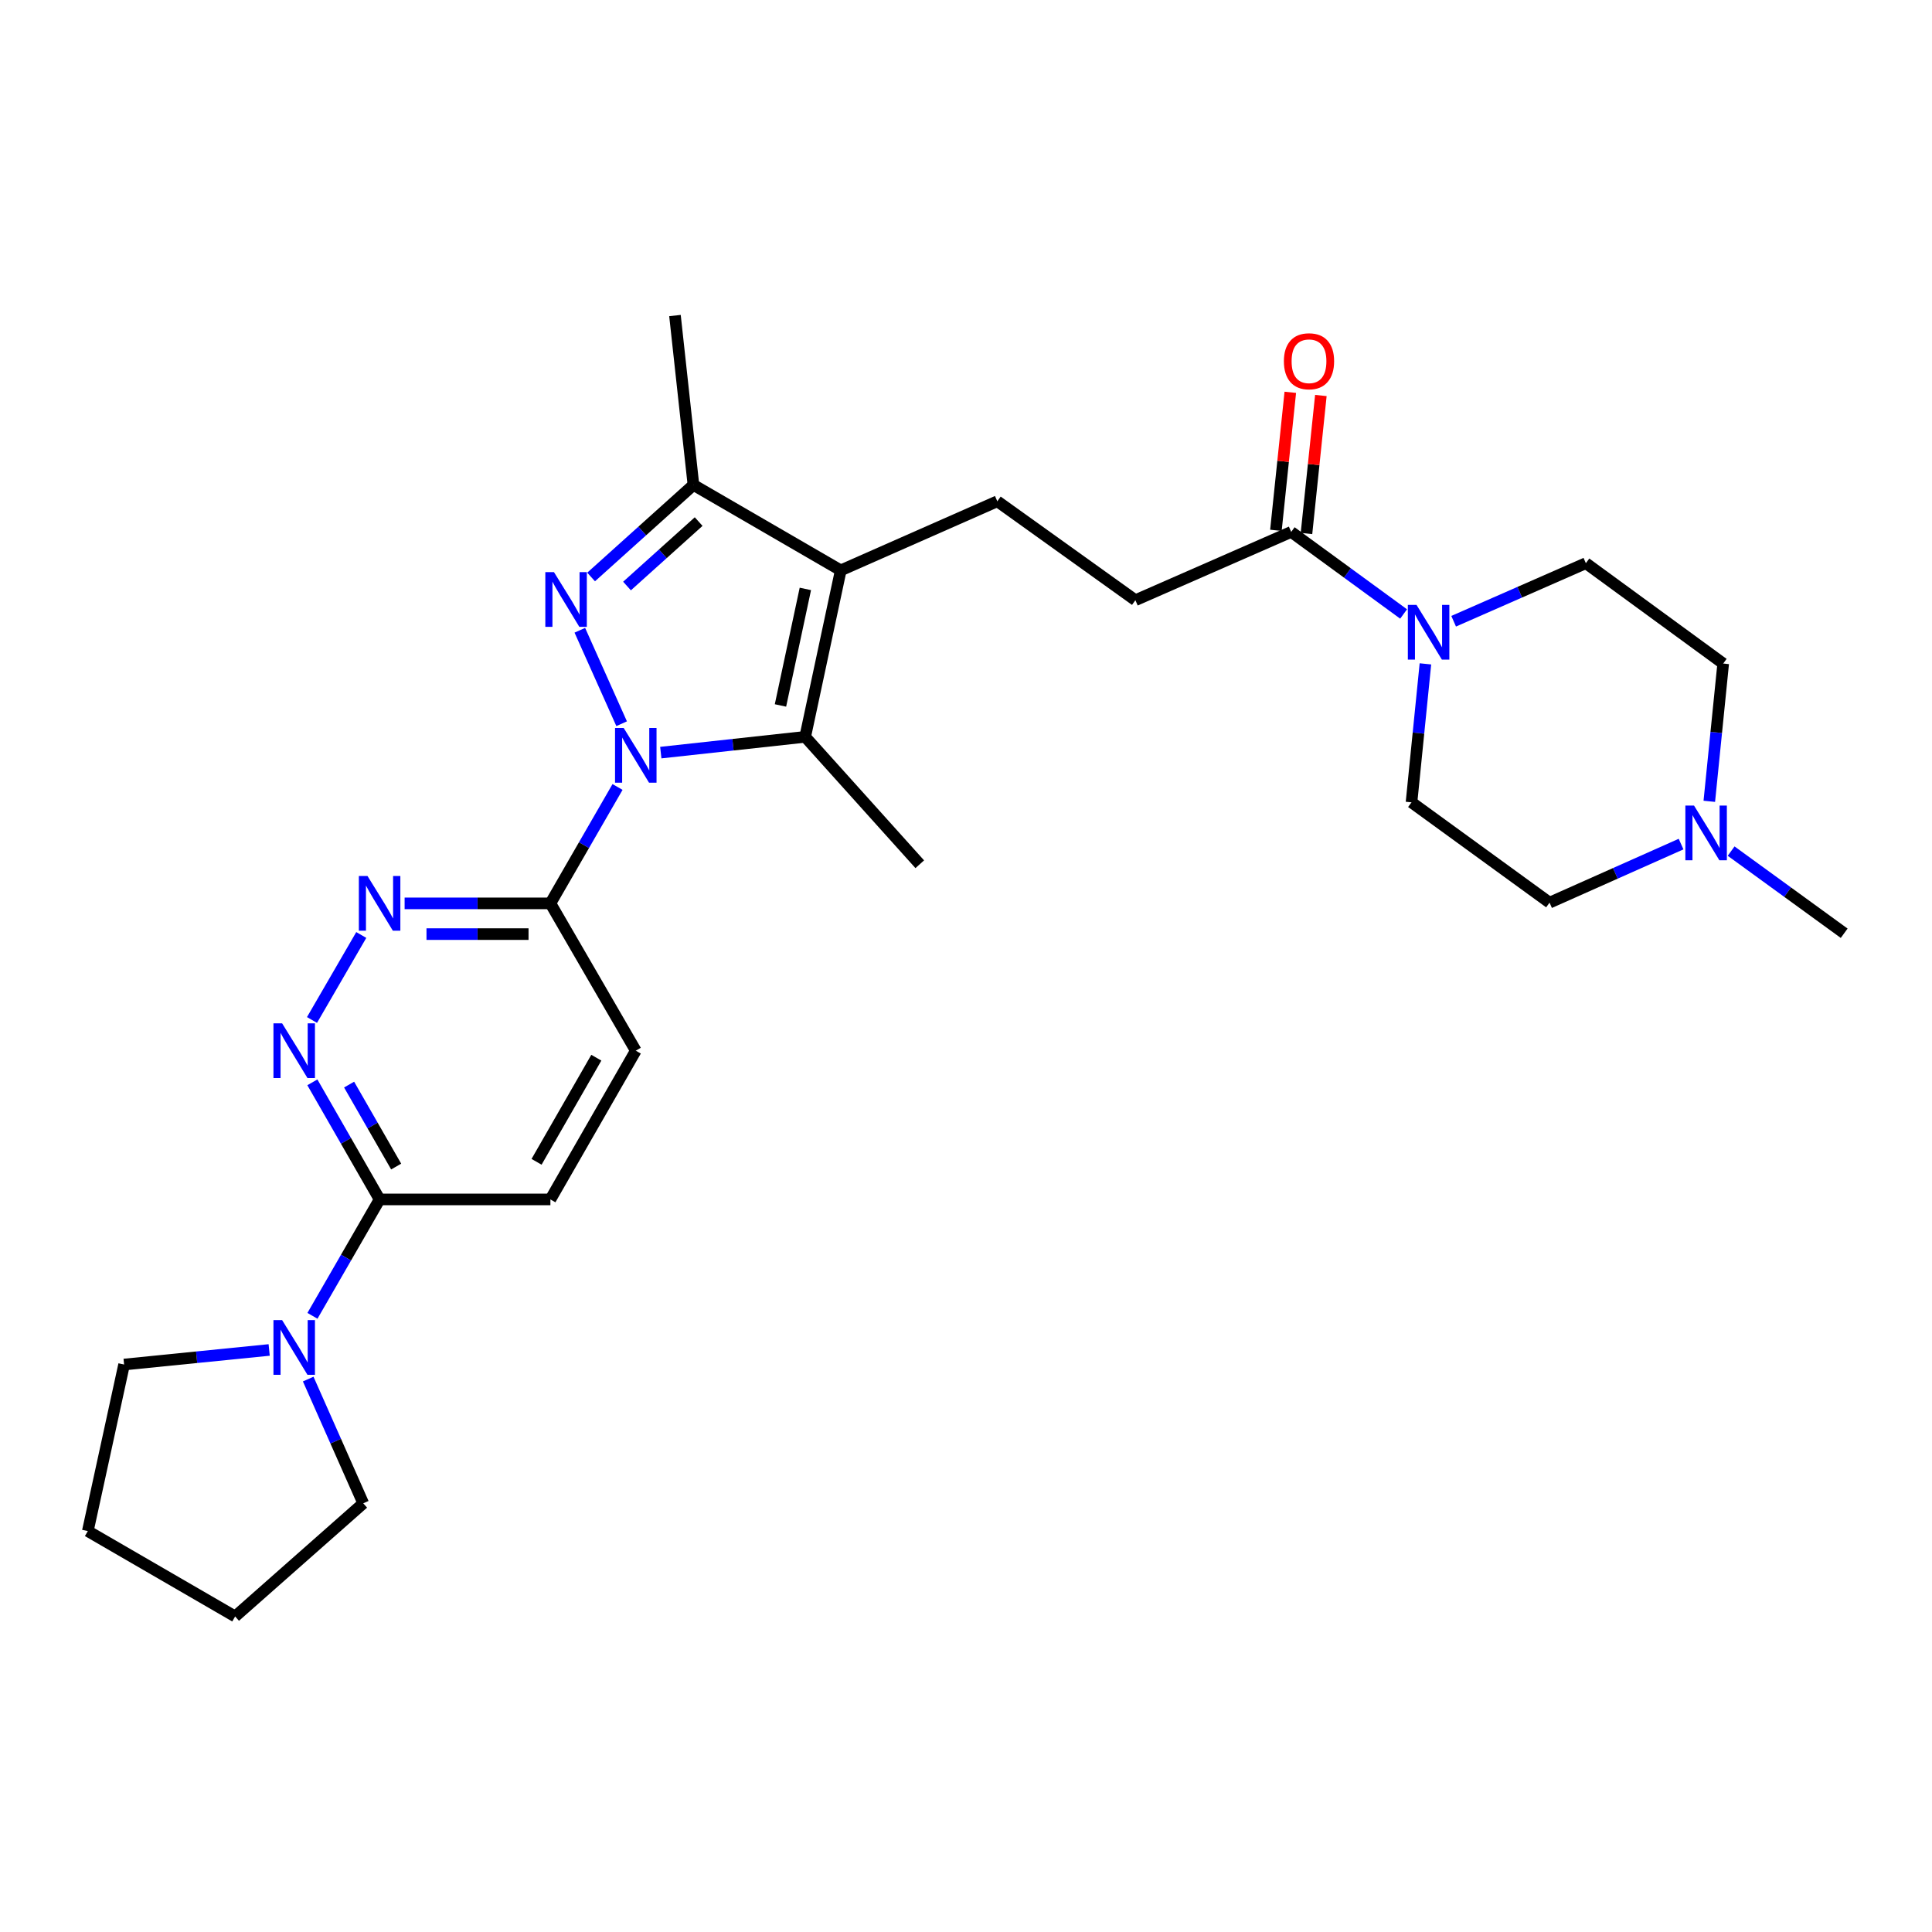 <?xml version='1.0' encoding='iso-8859-1'?>
<svg version='1.1' baseProfile='full'
              xmlns='http://www.w3.org/2000/svg'
                      xmlns:rdkit='http://www.rdkit.org/xml'
                      xmlns:xlink='http://www.w3.org/1999/xlink'
                  xml:space='preserve'
width='1000px' height='1000px' viewBox='0 0 1000 1000'>
<!-- END OF HEADER -->
<rect style='opacity:1.0;fill:#FFFFFF;stroke:none' width='1000' height='1000' x='0' y='0'> </rect>
<path class='bond-0' d='M 321.759,374.599 L 300.121,326.224' style='fill:none;fill-rule:evenodd;stroke:#0000FF;stroke-width:6px;stroke-linecap:butt;stroke-linejoin:miter;stroke-opacity:1' />
<path class='bond-2' d='M 342.027,389.553 L 379.395,385.471' style='fill:none;fill-rule:evenodd;stroke:#0000FF;stroke-width:6px;stroke-linecap:butt;stroke-linejoin:miter;stroke-opacity:1' />
<path class='bond-2' d='M 379.395,385.471 L 416.763,381.388' style='fill:none;fill-rule:evenodd;stroke:#000000;stroke-width:6px;stroke-linecap:butt;stroke-linejoin:miter;stroke-opacity:1' />
<path class='bond-4' d='M 319.638,407.339 L 302.263,437.462' style='fill:none;fill-rule:evenodd;stroke:#0000FF;stroke-width:6px;stroke-linecap:butt;stroke-linejoin:miter;stroke-opacity:1' />
<path class='bond-4' d='M 302.263,437.462 L 284.887,467.585' style='fill:none;fill-rule:evenodd;stroke:#000000;stroke-width:6px;stroke-linecap:butt;stroke-linejoin:miter;stroke-opacity:1' />
<path class='bond-3' d='M 305.956,298.647 L 332.44,274.822' style='fill:none;fill-rule:evenodd;stroke:#0000FF;stroke-width:6px;stroke-linecap:butt;stroke-linejoin:miter;stroke-opacity:1' />
<path class='bond-3' d='M 332.44,274.822 L 358.924,250.997' style='fill:none;fill-rule:evenodd;stroke:#000000;stroke-width:6px;stroke-linecap:butt;stroke-linejoin:miter;stroke-opacity:1' />
<path class='bond-3' d='M 324.54,303.325 L 343.079,286.648' style='fill:none;fill-rule:evenodd;stroke:#0000FF;stroke-width:6px;stroke-linecap:butt;stroke-linejoin:miter;stroke-opacity:1' />
<path class='bond-3' d='M 343.079,286.648 L 361.618,269.97' style='fill:none;fill-rule:evenodd;stroke:#000000;stroke-width:6px;stroke-linecap:butt;stroke-linejoin:miter;stroke-opacity:1' />
<path class='bond-1' d='M 435.171,295.218 L 416.763,381.388' style='fill:none;fill-rule:evenodd;stroke:#000000;stroke-width:6px;stroke-linecap:butt;stroke-linejoin:miter;stroke-opacity:1' />
<path class='bond-1' d='M 416.854,304.82 L 403.969,365.14' style='fill:none;fill-rule:evenodd;stroke:#000000;stroke-width:6px;stroke-linecap:butt;stroke-linejoin:miter;stroke-opacity:1' />
<path class='bond-11' d='M 435.171,295.218 L 516.207,259.463' style='fill:none;fill-rule:evenodd;stroke:#000000;stroke-width:6px;stroke-linecap:butt;stroke-linejoin:miter;stroke-opacity:1' />
<path class='bond-28' d='M 435.171,295.218 L 358.924,250.997' style='fill:none;fill-rule:evenodd;stroke:#000000;stroke-width:6px;stroke-linecap:butt;stroke-linejoin:miter;stroke-opacity:1' />
<path class='bond-21' d='M 416.763,381.388 L 476.069,447.331' style='fill:none;fill-rule:evenodd;stroke:#000000;stroke-width:6px;stroke-linecap:butt;stroke-linejoin:miter;stroke-opacity:1' />
<path class='bond-22' d='M 358.924,250.997 L 349.363,163.324' style='fill:none;fill-rule:evenodd;stroke:#000000;stroke-width:6px;stroke-linecap:butt;stroke-linejoin:miter;stroke-opacity:1' />
<path class='bond-5' d='M 284.887,467.585 L 247.159,467.585' style='fill:none;fill-rule:evenodd;stroke:#000000;stroke-width:6px;stroke-linecap:butt;stroke-linejoin:miter;stroke-opacity:1' />
<path class='bond-5' d='M 247.159,467.585 L 209.431,467.585' style='fill:none;fill-rule:evenodd;stroke:#0000FF;stroke-width:6px;stroke-linecap:butt;stroke-linejoin:miter;stroke-opacity:1' />
<path class='bond-5' d='M 273.569,483.492 L 247.159,483.492' style='fill:none;fill-rule:evenodd;stroke:#000000;stroke-width:6px;stroke-linecap:butt;stroke-linejoin:miter;stroke-opacity:1' />
<path class='bond-5' d='M 247.159,483.492 L 220.749,483.492' style='fill:none;fill-rule:evenodd;stroke:#0000FF;stroke-width:6px;stroke-linecap:butt;stroke-linejoin:miter;stroke-opacity:1' />
<path class='bond-14' d='M 284.887,467.585 L 329.082,543.832' style='fill:none;fill-rule:evenodd;stroke:#000000;stroke-width:6px;stroke-linecap:butt;stroke-linejoin:miter;stroke-opacity:1' />
<path class='bond-6' d='M 186.994,483.949 L 161.49,527.942' style='fill:none;fill-rule:evenodd;stroke:#0000FF;stroke-width:6px;stroke-linecap:butt;stroke-linejoin:miter;stroke-opacity:1' />
<path class='bond-29' d='M 161.682,560.211 L 179.081,590.516' style='fill:none;fill-rule:evenodd;stroke:#0000FF;stroke-width:6px;stroke-linecap:butt;stroke-linejoin:miter;stroke-opacity:1' />
<path class='bond-29' d='M 179.081,590.516 L 196.481,620.821' style='fill:none;fill-rule:evenodd;stroke:#000000;stroke-width:6px;stroke-linecap:butt;stroke-linejoin:miter;stroke-opacity:1' />
<path class='bond-29' d='M 180.696,561.383 L 192.876,582.596' style='fill:none;fill-rule:evenodd;stroke:#0000FF;stroke-width:6px;stroke-linecap:butt;stroke-linejoin:miter;stroke-opacity:1' />
<path class='bond-29' d='M 192.876,582.596 L 205.056,603.809' style='fill:none;fill-rule:evenodd;stroke:#000000;stroke-width:6px;stroke-linecap:butt;stroke-linejoin:miter;stroke-opacity:1' />
<path class='bond-7' d='M 726.5,317.795 L 697.41,296.556' style='fill:none;fill-rule:evenodd;stroke:#0000FF;stroke-width:6px;stroke-linecap:butt;stroke-linejoin:miter;stroke-opacity:1' />
<path class='bond-7' d='M 697.41,296.556 L 668.32,275.317' style='fill:none;fill-rule:evenodd;stroke:#000000;stroke-width:6px;stroke-linecap:butt;stroke-linejoin:miter;stroke-opacity:1' />
<path class='bond-15' d='M 752.404,321.552 L 786.622,306.529' style='fill:none;fill-rule:evenodd;stroke:#0000FF;stroke-width:6px;stroke-linecap:butt;stroke-linejoin:miter;stroke-opacity:1' />
<path class='bond-15' d='M 786.622,306.529 L 820.84,291.506' style='fill:none;fill-rule:evenodd;stroke:#000000;stroke-width:6px;stroke-linecap:butt;stroke-linejoin:miter;stroke-opacity:1' />
<path class='bond-16' d='M 737.796,343.616 L 734.196,379.452' style='fill:none;fill-rule:evenodd;stroke:#0000FF;stroke-width:6px;stroke-linecap:butt;stroke-linejoin:miter;stroke-opacity:1' />
<path class='bond-16' d='M 734.196,379.452 L 730.595,415.287' style='fill:none;fill-rule:evenodd;stroke:#000000;stroke-width:6px;stroke-linecap:butt;stroke-linejoin:miter;stroke-opacity:1' />
<path class='bond-8' d='M 196.481,620.821 L 284.887,620.821' style='fill:none;fill-rule:evenodd;stroke:#000000;stroke-width:6px;stroke-linecap:butt;stroke-linejoin:miter;stroke-opacity:1' />
<path class='bond-10' d='M 196.481,620.821 L 179.102,650.944' style='fill:none;fill-rule:evenodd;stroke:#000000;stroke-width:6px;stroke-linecap:butt;stroke-linejoin:miter;stroke-opacity:1' />
<path class='bond-10' d='M 179.102,650.944 L 161.723,681.067' style='fill:none;fill-rule:evenodd;stroke:#0000FF;stroke-width:6px;stroke-linecap:butt;stroke-linejoin:miter;stroke-opacity:1' />
<path class='bond-9' d='M 668.32,275.317 L 587.673,310.665' style='fill:none;fill-rule:evenodd;stroke:#000000;stroke-width:6px;stroke-linecap:butt;stroke-linejoin:miter;stroke-opacity:1' />
<path class='bond-17' d='M 676.231,276.141 L 679.954,240.425' style='fill:none;fill-rule:evenodd;stroke:#000000;stroke-width:6px;stroke-linecap:butt;stroke-linejoin:miter;stroke-opacity:1' />
<path class='bond-17' d='M 679.954,240.425 L 683.678,204.708' style='fill:none;fill-rule:evenodd;stroke:#FF0000;stroke-width:6px;stroke-linecap:butt;stroke-linejoin:miter;stroke-opacity:1' />
<path class='bond-17' d='M 660.41,274.492 L 664.133,238.775' style='fill:none;fill-rule:evenodd;stroke:#000000;stroke-width:6px;stroke-linecap:butt;stroke-linejoin:miter;stroke-opacity:1' />
<path class='bond-17' d='M 664.133,238.775 L 667.857,203.059' style='fill:none;fill-rule:evenodd;stroke:#FF0000;stroke-width:6px;stroke-linecap:butt;stroke-linejoin:miter;stroke-opacity:1' />
<path class='bond-23' d='M 159.527,713.805 L 173.771,745.959' style='fill:none;fill-rule:evenodd;stroke:#0000FF;stroke-width:6px;stroke-linecap:butt;stroke-linejoin:miter;stroke-opacity:1' />
<path class='bond-23' d='M 173.771,745.959 L 188.015,778.113' style='fill:none;fill-rule:evenodd;stroke:#000000;stroke-width:6px;stroke-linecap:butt;stroke-linejoin:miter;stroke-opacity:1' />
<path class='bond-24' d='M 139.325,698.739 L 101.779,702.507' style='fill:none;fill-rule:evenodd;stroke:#0000FF;stroke-width:6px;stroke-linecap:butt;stroke-linejoin:miter;stroke-opacity:1' />
<path class='bond-24' d='M 101.779,702.507 L 64.233,706.276' style='fill:none;fill-rule:evenodd;stroke:#000000;stroke-width:6px;stroke-linecap:butt;stroke-linejoin:miter;stroke-opacity:1' />
<path class='bond-13' d='M 516.207,259.463 L 587.673,310.665' style='fill:none;fill-rule:evenodd;stroke:#000000;stroke-width:6px;stroke-linecap:butt;stroke-linejoin:miter;stroke-opacity:1' />
<path class='bond-12' d='M 870.122,436.895 L 836.083,452.054' style='fill:none;fill-rule:evenodd;stroke:#0000FF;stroke-width:6px;stroke-linecap:butt;stroke-linejoin:miter;stroke-opacity:1' />
<path class='bond-12' d='M 836.083,452.054 L 802.043,467.214' style='fill:none;fill-rule:evenodd;stroke:#000000;stroke-width:6px;stroke-linecap:butt;stroke-linejoin:miter;stroke-opacity:1' />
<path class='bond-25' d='M 896.028,440.532 L 925.287,461.791' style='fill:none;fill-rule:evenodd;stroke:#0000FF;stroke-width:6px;stroke-linecap:butt;stroke-linejoin:miter;stroke-opacity:1' />
<path class='bond-25' d='M 925.287,461.791 L 954.545,483.05' style='fill:none;fill-rule:evenodd;stroke:#000000;stroke-width:6px;stroke-linecap:butt;stroke-linejoin:miter;stroke-opacity:1' />
<path class='bond-31' d='M 884.731,414.761 L 888.328,379.106' style='fill:none;fill-rule:evenodd;stroke:#0000FF;stroke-width:6px;stroke-linecap:butt;stroke-linejoin:miter;stroke-opacity:1' />
<path class='bond-31' d='M 888.328,379.106 L 891.926,343.451' style='fill:none;fill-rule:evenodd;stroke:#000000;stroke-width:6px;stroke-linecap:butt;stroke-linejoin:miter;stroke-opacity:1' />
<path class='bond-18' d='M 329.082,543.832 L 284.887,620.821' style='fill:none;fill-rule:evenodd;stroke:#000000;stroke-width:6px;stroke-linecap:butt;stroke-linejoin:miter;stroke-opacity:1' />
<path class='bond-18' d='M 308.657,547.461 L 277.721,601.354' style='fill:none;fill-rule:evenodd;stroke:#000000;stroke-width:6px;stroke-linecap:butt;stroke-linejoin:miter;stroke-opacity:1' />
<path class='bond-19' d='M 820.84,291.506 L 891.926,343.451' style='fill:none;fill-rule:evenodd;stroke:#000000;stroke-width:6px;stroke-linecap:butt;stroke-linejoin:miter;stroke-opacity:1' />
<path class='bond-20' d='M 730.595,415.287 L 802.043,467.214' style='fill:none;fill-rule:evenodd;stroke:#000000;stroke-width:6px;stroke-linecap:butt;stroke-linejoin:miter;stroke-opacity:1' />
<path class='bond-27' d='M 188.015,778.113 L 121.71,836.676' style='fill:none;fill-rule:evenodd;stroke:#000000;stroke-width:6px;stroke-linecap:butt;stroke-linejoin:miter;stroke-opacity:1' />
<path class='bond-26' d='M 64.233,706.276 L 45.455,792.482' style='fill:none;fill-rule:evenodd;stroke:#000000;stroke-width:6px;stroke-linecap:butt;stroke-linejoin:miter;stroke-opacity:1' />
<path class='bond-30' d='M 45.455,792.482 L 121.71,836.676' style='fill:none;fill-rule:evenodd;stroke:#000000;stroke-width:6px;stroke-linecap:butt;stroke-linejoin:miter;stroke-opacity:1' />
<path  class='atom-0' d='M 322.822 376.808
L 332.102 391.808
Q 333.022 393.288, 334.502 395.968
Q 335.982 398.648, 336.062 398.808
L 336.062 376.808
L 339.822 376.808
L 339.822 405.128
L 335.942 405.128
L 325.982 388.728
Q 324.822 386.808, 323.582 384.608
Q 322.382 382.408, 322.022 381.728
L 322.022 405.128
L 318.342 405.128
L 318.342 376.808
L 322.822 376.808
' fill='#0000FF'/>
<path  class='atom-1' d='M 286.74 296.143
L 296.02 311.143
Q 296.94 312.623, 298.42 315.303
Q 299.9 317.983, 299.98 318.143
L 299.98 296.143
L 303.74 296.143
L 303.74 324.463
L 299.86 324.463
L 289.9 308.063
Q 288.74 306.143, 287.5 303.943
Q 286.3 301.743, 285.94 301.063
L 285.94 324.463
L 282.26 324.463
L 282.26 296.143
L 286.74 296.143
' fill='#0000FF'/>
<path  class='atom-6' d='M 190.221 453.425
L 199.501 468.425
Q 200.421 469.905, 201.901 472.585
Q 203.381 475.265, 203.461 475.425
L 203.461 453.425
L 207.221 453.425
L 207.221 481.745
L 203.341 481.745
L 193.381 465.345
Q 192.221 463.425, 190.981 461.225
Q 189.781 459.025, 189.421 458.345
L 189.421 481.745
L 185.741 481.745
L 185.741 453.425
L 190.221 453.425
' fill='#0000FF'/>
<path  class='atom-7' d='M 146.017 529.672
L 155.297 544.672
Q 156.217 546.152, 157.697 548.832
Q 159.177 551.512, 159.257 551.672
L 159.257 529.672
L 163.017 529.672
L 163.017 557.992
L 159.137 557.992
L 149.177 541.592
Q 148.017 539.672, 146.777 537.472
Q 145.577 535.272, 145.217 534.592
L 145.217 557.992
L 141.537 557.992
L 141.537 529.672
L 146.017 529.672
' fill='#0000FF'/>
<path  class='atom-8' d='M 733.181 313.083
L 742.461 328.083
Q 743.381 329.563, 744.861 332.243
Q 746.341 334.923, 746.421 335.083
L 746.421 313.083
L 750.181 313.083
L 750.181 341.403
L 746.301 341.403
L 736.341 325.003
Q 735.181 323.083, 733.941 320.883
Q 732.741 318.683, 732.381 318.003
L 732.381 341.403
L 728.701 341.403
L 728.701 313.083
L 733.181 313.083
' fill='#0000FF'/>
<path  class='atom-11' d='M 146.017 683.279
L 155.297 698.279
Q 156.217 699.759, 157.697 702.439
Q 159.177 705.119, 159.257 705.279
L 159.257 683.279
L 163.017 683.279
L 163.017 711.599
L 159.137 711.599
L 149.177 695.199
Q 148.017 693.279, 146.777 691.079
Q 145.577 688.879, 145.217 688.199
L 145.217 711.599
L 141.537 711.599
L 141.537 683.279
L 146.017 683.279
' fill='#0000FF'/>
<path  class='atom-13' d='M 876.82 416.964
L 886.1 431.964
Q 887.02 433.444, 888.5 436.124
Q 889.98 438.804, 890.06 438.964
L 890.06 416.964
L 893.82 416.964
L 893.82 445.284
L 889.94 445.284
L 879.98 428.884
Q 878.82 426.964, 877.58 424.764
Q 876.38 422.564, 876.02 421.884
L 876.02 445.284
L 872.34 445.284
L 872.34 416.964
L 876.82 416.964
' fill='#0000FF'/>
<path  class='atom-18' d='M 664.537 186.981
Q 664.537 180.181, 667.897 176.381
Q 671.257 172.581, 677.537 172.581
Q 683.817 172.581, 687.177 176.381
Q 690.537 180.181, 690.537 186.981
Q 690.537 193.861, 687.137 197.781
Q 683.737 201.661, 677.537 201.661
Q 671.297 201.661, 667.897 197.781
Q 664.537 193.901, 664.537 186.981
M 677.537 198.461
Q 681.857 198.461, 684.177 195.581
Q 686.537 192.661, 686.537 186.981
Q 686.537 181.421, 684.177 178.621
Q 681.857 175.781, 677.537 175.781
Q 673.217 175.781, 670.857 178.581
Q 668.537 181.381, 668.537 186.981
Q 668.537 192.701, 670.857 195.581
Q 673.217 198.461, 677.537 198.461
' fill='#FF0000'/>
</svg>
